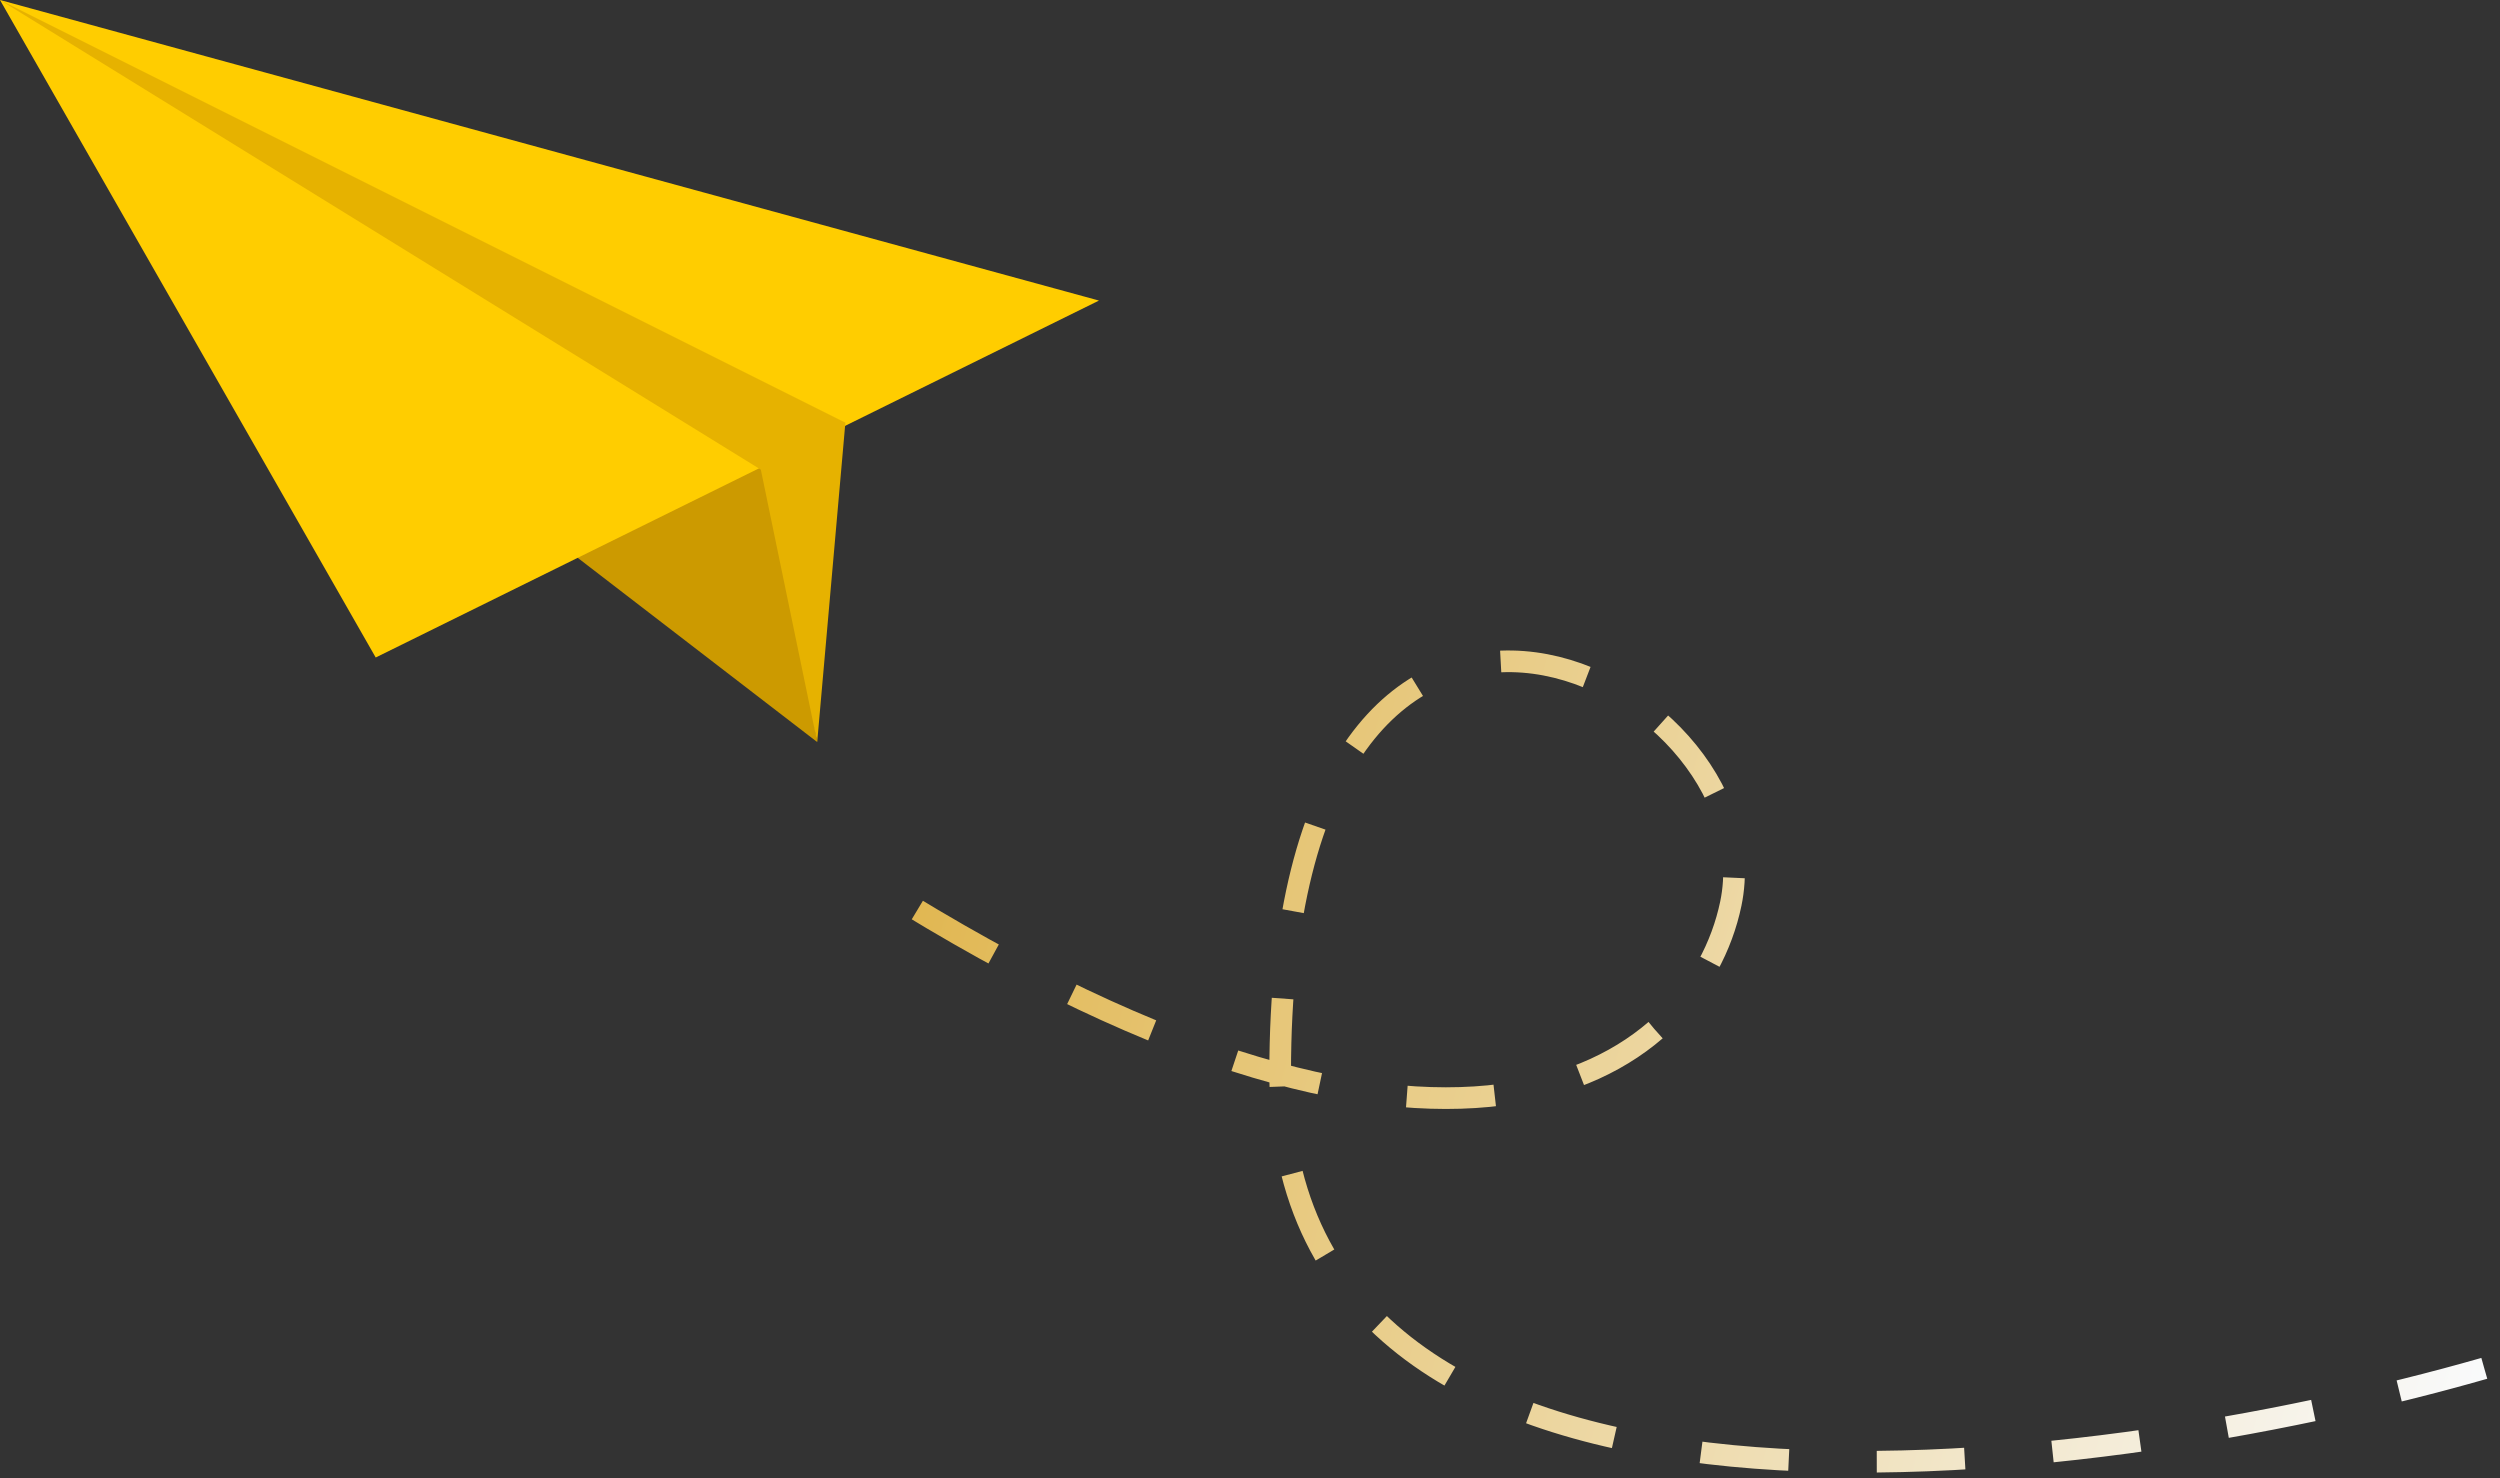 <svg xmlns="http://www.w3.org/2000/svg" width="159" height="94" viewBox="0 0 159 94" fill="none">
  <rect x="0" y="0" width="159" height="94" fill="#333333" stroke="none"/>
  <path d="M36.441 35.246L51.973 47.194L48.986 28.675L36.441 35.246Z" fill="#CC9A00"/>
  <path d="M69.894 19.116L23.895 41.817L-7.62939e-05 0L69.894 19.116Z" fill="#FFCD00"/>
  <path d="M48.389 29.869L51.974 47.194L53.766 26.882L0.001 0L48.389 29.869Z" fill="#E6B200"/>
  <path d="M158 87.027C132.473 94.342 81.419 100.821 81.419 68.218C81.419 27.464 113.117 42.896 110.081 57.47C107.842 68.218 92.167 79.862 54.1 55.23" stroke="url(#paint0_linear_2923_11430)" stroke-width="1.377" stroke-dasharray="5.6 5.6"/>
  <defs>
    <linearGradient id="paint0_linear_2923_11430" x1="24" y1="51.426" x2="158" y2="87.331" gradientUnits="userSpaceOnUse">
      <stop stop-color="#D9A11A"/>
      <stop offset="1" stop-color="#F9FAFB"/>
    </linearGradient>
  </defs>
</svg>